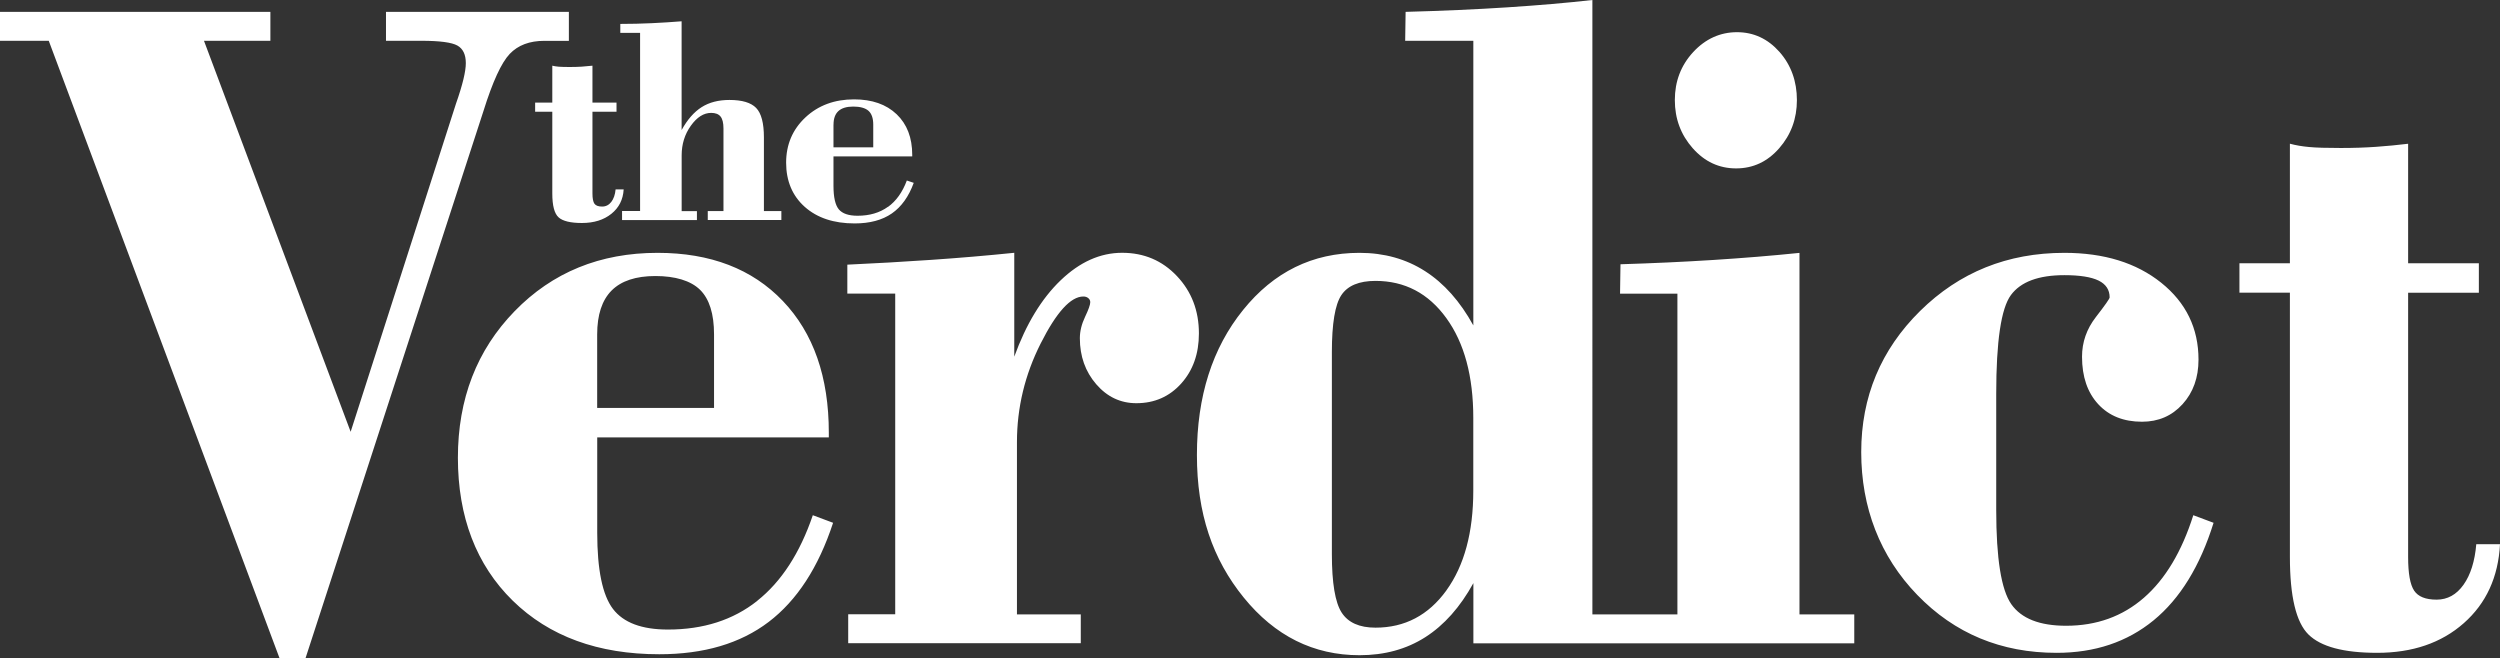 <svg xmlns="http://www.w3.org/2000/svg" id="Calque_2" data-name="Calque 2" viewBox="0 0 514.26 135.36"><rect x="0" y="0" width="514.26" height="135.36" fill="#333333" stroke="none"/><defs><style>      .cls-1 {        fill: #fff;      }    </style></defs><g id="Calque_1-2" data-name="Calque 1"><path class="cls-1" d="m474.87,130.53c2.54,2.5,7.24,3.76,14.11,3.76,7.28,0,13.22-2.03,17.83-6.1,4.61-4.07,7.1-9.48,7.45-16.25h-4.88c-.3,3.51-1.17,6.29-2.62,8.34-1.45,2.05-3.3,3.07-5.55,3.07s-3.79-.62-4.61-1.85c-.83-1.24-1.24-3.55-1.24-6.93v-54.36h14.55v-6.05h-14.55v-24.59c-2.13.26-4.32.47-6.57.63-2.25.16-4.67.24-7.28.24-2.9,0-5.07-.06-6.52-.2-1.45-.13-2.77-.36-3.95-.68v24.59h-10.38v6.05h10.38v54.36c0,8.13,1.27,13.45,3.82,15.96m-33.85-7.56c-4.41,3.84-9.74,5.76-16.01,5.76-5.44,0-9.2-1.48-11.27-4.44-2.07-2.96-3.1-9.42-3.1-19.37v-23.91c0-10.8,1.01-17.57,3.02-20.3,2.01-2.73,5.68-4.1,11-4.1,3.19,0,5.54.38,7.05,1.12,1.51.75,2.26,1.9,2.26,3.46,0,.26-.95,1.61-2.84,4.05-1.89,2.44-2.84,5.16-2.84,8.15,0,4.1,1.11,7.35,3.33,9.76,2.22,2.41,5.22,3.61,9.01,3.61,3.37,0,6.15-1.2,8.34-3.61,2.19-2.41,3.28-5.47,3.28-9.17,0-6.44-2.56-11.71-7.67-15.81-5.12-4.1-11.76-6.15-19.92-6.15-11.71,0-21.6,3.99-29.68,11.96-8.07,7.97-12.11,17.65-12.11,29.03s3.84,21.44,11.53,29.38c7.69,7.94,17.24,11.91,28.66,11.91,7.87,0,14.52-2.23,19.96-6.69,5.44-4.46,9.55-11.14,12.33-20.06l-4.17-1.56c-2.37,7.48-5.75,13.14-10.16,16.98m-59.58,9.37v-5.95h-11.27V52.02c-5.74.59-11.67,1.07-17.79,1.46-6.12.39-12.47.68-19.03.88l-.09,6.05h11.8v65.97h-10.65v5.95h47.02Zm-33.23-101.84c2.45,2.77,5.43,4.15,8.92,4.15s6.45-1.38,8.87-4.15c2.42-2.77,3.64-6.07,3.64-9.91s-1.2-7.21-3.59-9.91c-2.4-2.7-5.31-4.05-8.74-4.05s-6.49,1.37-9.01,4.1c-2.52,2.73-3.77,6.02-3.77,9.86s1.23,7.14,3.68,9.91m-10.79,101.84v-5.95h-9.85V0c-5.21.59-11.03,1.09-17.48,1.51-6.45.42-13.43.73-20.94.93l-.09,5.95h14.02v58.55c-2.72-4.94-6.03-8.67-9.94-11.17-3.9-2.5-8.4-3.76-13.48-3.76-9.64,0-17.63,3.92-23.95,11.76-6.33,7.84-9.49,17.78-9.49,29.82s3.21,21.42,9.63,29.33c6.42,7.9,14.36,11.86,23.82,11.86,5.15,0,9.66-1.24,13.53-3.71,3.87-2.47,7.17-6.18,9.89-11.12v12.39h34.34Zm-39.88-10.88c-3.7,5.11-8.56,7.66-14.59,7.66-3.31,0-5.63-1.04-6.97-3.12-1.33-2.08-2-6.08-2-12v-41.57c0-5.85.65-9.76,1.95-11.71,1.3-1.95,3.64-2.93,7.01-2.93,6.03,0,10.9,2.55,14.59,7.66,3.7,5.11,5.54,11.96,5.54,20.54v14.93c0,8.59-1.85,15.44-5.54,20.54m-75.2,10.88v-5.95h-13.13v-35.43c0-7.09,1.63-13.86,4.88-20.3,3.25-6.44,6.18-9.66,8.78-9.66.41,0,.75.11,1.02.34.27.23.4.5.4.83,0,.52-.36,1.53-1.07,3.02-.71,1.5-1.07,2.96-1.07,4.39,0,3.71,1.12,6.86,3.37,9.47,2.25,2.6,5,3.9,8.25,3.9,3.73,0,6.8-1.35,9.23-4.05,2.42-2.7,3.64-6.13,3.64-10.3,0-4.68-1.51-8.62-4.53-11.81-3.02-3.19-6.77-4.78-11.27-4.78s-8.71,1.89-12.64,5.66c-3.93,3.77-7.11,9.01-9.54,15.71v-21.37c-5.74.59-11.46,1.07-17.17,1.46-5.71.39-11.43.72-17.17.98v5.95h9.85v65.97h-9.67v5.95h47.82Zm-66.55-8.73c-4.97,3.94-11.09,5.9-18.37,5.9-5.38,0-9.15-1.41-11.31-4.24-2.16-2.83-3.24-8.05-3.24-15.66v-19.62h47.64v-.98c0-11.45-3.15-20.48-9.45-27.08-6.3-6.6-14.89-9.91-25.77-9.91-11.83,0-21.63,4-29.41,12-7.78,8-11.67,18.05-11.67,30.16s3.76,22.02,11.27,29.38c7.51,7.35,17.57,11.03,30.16,11.03,9.17,0,16.66-2.21,22.49-6.64,5.82-4.42,10.25-11.22,13.26-20.4l-4.17-1.56c-2.66,7.81-6.48,13.68-11.44,17.61m-32.92-54.8c0-4.03.99-7.04,2.97-9.03,1.98-1.98,4.98-2.98,9.01-2.98s7.26.94,9.18,2.83c1.92,1.89,2.88,4.95,2.88,9.17v15.13h-24.04v-15.13Zm-59.98,66.56L99.45,22.84c1.89-6.05,3.7-9.97,5.41-11.76,1.71-1.79,4.08-2.68,7.1-2.68h5.06V2.44h-37.62v5.95h7.28c3.78,0,6.25.33,7.41.98,1.15.65,1.73,1.85,1.73,3.61,0,.85-.16,1.95-.49,3.32-.33,1.37-.84,3.06-1.55,5.08l-21.65,67.44L41.96,8.39h13.66V2.44H0v5.95h10.03l47.46,126.97h5.41Z"></path><path class="cls-1" d="m182.64,42.55c-1.69,1.22-3.77,1.83-6.24,1.83-1.83,0-3.11-.44-3.85-1.31-.73-.88-1.1-2.49-1.1-4.84v-6.06h16.2v-.3c0-3.54-1.07-6.33-3.21-8.37-2.14-2.04-5.06-3.06-8.76-3.06-4.02,0-7.36,1.24-10,3.71-2.64,2.47-3.97,5.58-3.97,9.32s1.28,6.81,3.83,9.08c2.55,2.27,5.97,3.41,10.26,3.41,3.12,0,5.67-.68,7.65-2.05,1.98-1.37,3.48-3.47,4.51-6.3l-1.42-.48c-.9,2.41-2.2,4.23-3.89,5.44m-11.19-16.94c0-1.25.34-2.18,1.01-2.79.67-.61,1.69-.92,3.06-.92s2.47.29,3.12.87c.65.58.98,1.53.98,2.84v4.67h-8.18v-4.67Zm-43.48,19.64h15.38v-1.84h-3.14v-11.49c0-2.29.63-4.32,1.89-6.08,1.26-1.76,2.65-2.64,4.18-2.64.88,0,1.53.25,1.93.75.4.5.6,1.32.6,2.44v17.01h-3.23v1.84h15.14v-1.84h-3.59v-15.14c0-2.96-.53-4.98-1.6-6.08-1.07-1.1-2.9-1.64-5.49-1.64-2.25,0-4.16.49-5.72,1.48-1.56.99-2.93,2.55-4.12,4.71V4.38c-1.99.16-4.04.29-6.15.39-2.11.1-4.26.15-6.46.15v1.84h4.07v36.65h-3.71v1.84Zm-13.08-.56c.86.77,2.46,1.16,4.8,1.16,2.47,0,4.49-.63,6.06-1.89,1.57-1.26,2.41-2.93,2.53-5.02h-1.66c-.1,1.09-.4,1.94-.89,2.58-.49.63-1.12.95-1.88.95s-1.29-.19-1.57-.57c-.28-.38-.42-1.1-.42-2.14v-16.8h4.95v-1.87h-4.95v-7.6c-.72.08-1.47.15-2.23.2-.77.05-1.59.07-2.47.07-.99,0-1.72-.02-2.22-.06-.49-.04-.94-.11-1.34-.21v7.6h-3.53v1.87h3.53v16.8c0,2.51.43,4.16,1.3,4.93"></path></g></svg>